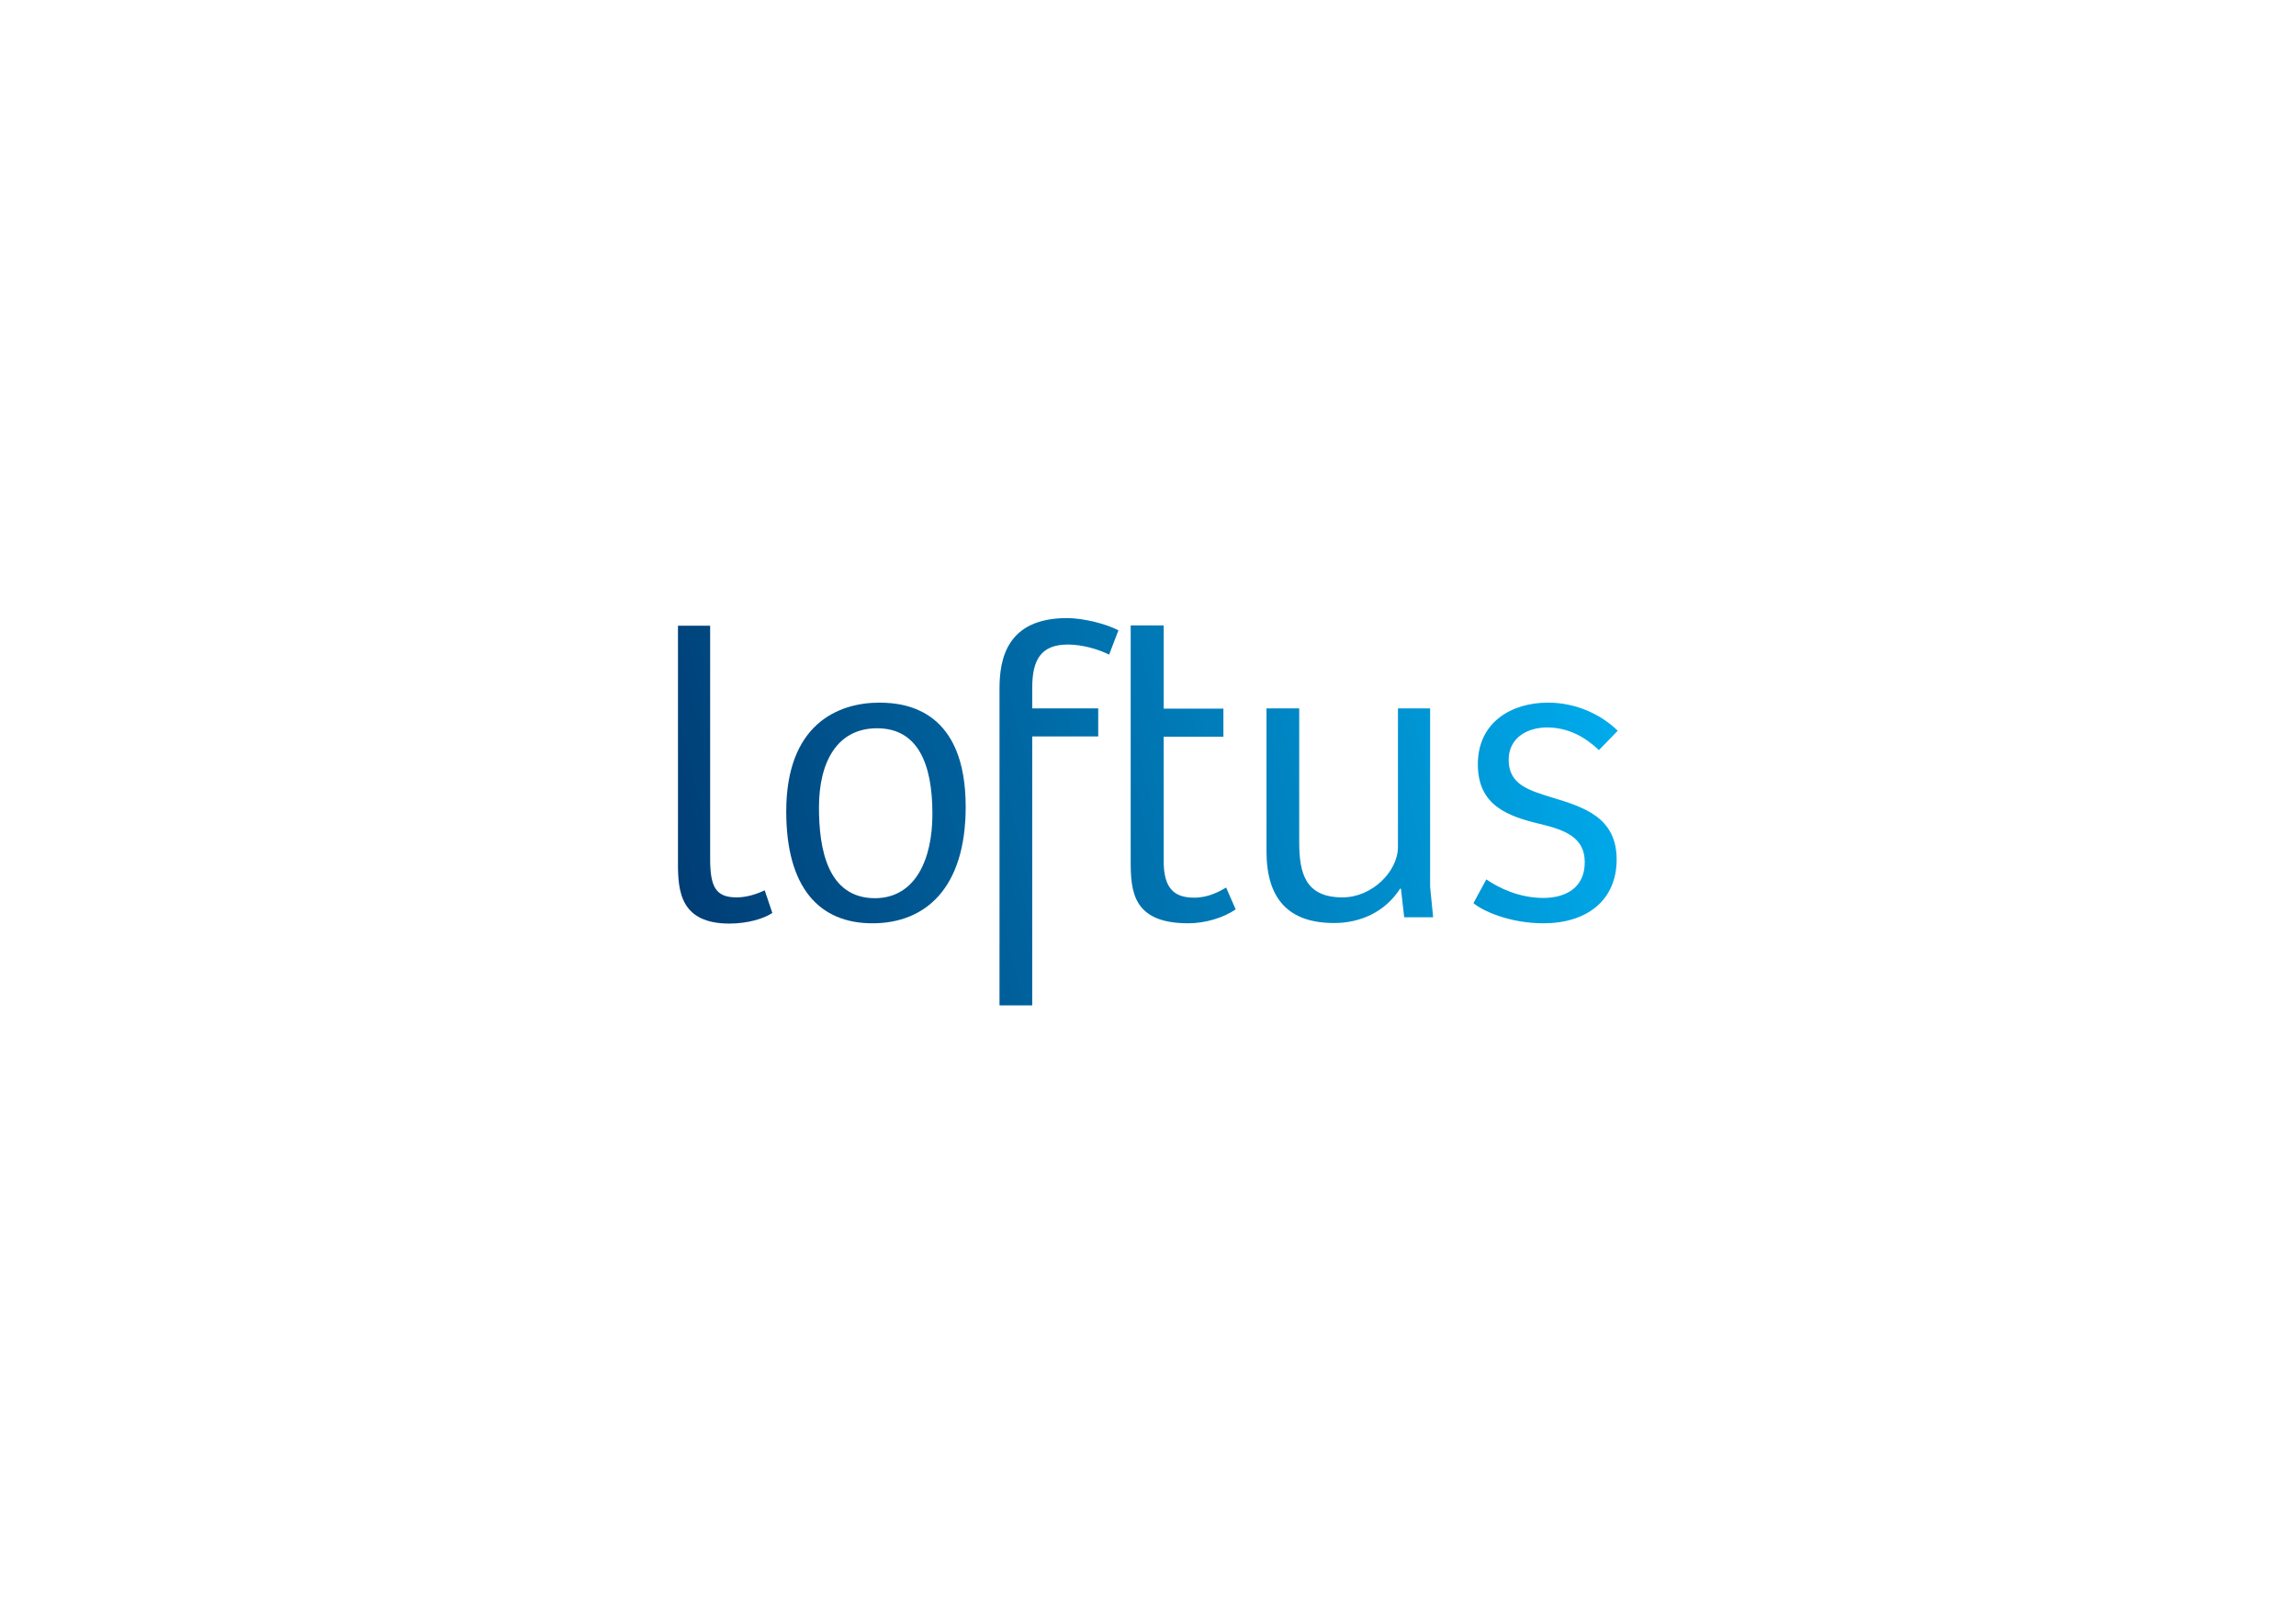 <?xml version="1.0" encoding="utf-8"?>
<!-- Generator: Adobe Illustrator 24.1.0, SVG Export Plug-In . SVG Version: 6.00 Build 0)  -->
<svg version="1.1" id="Layer_1" xmlns="http://www.w3.org/2000/svg" xmlns:xlink="http://www.w3.org/1999/xlink" x="0px" y="0px"
	 viewBox="0 0 841.9 595.3" style="enable-background:new 0 0 841.9 595.3;" xml:space="preserve">
<style type="text/css">
	.st0{fill:url(#SVGID_1_);}
	.st1{fill:url(#SVGID_2_);}
	.st2{fill:url(#SVGID_3_);}
	.st3{fill:url(#SVGID_4_);}
	.st4{fill:url(#SVGID_5_);}
	.st5{fill:url(#SVGID_6_);}
</style>
<g>
	<linearGradient id="SVGID_1_" gradientUnits="userSpaceOnUse" x1="240.709" y1="288.583" x2="586.837" y2="204.694">
		<stop  offset="0" style="stop-color:#003D75"/>
		<stop  offset="1" style="stop-color:#00AEEF"/>
	</linearGradient>
	<path class="st0" d="M260.4,229.3v85.5c0,10.3,2,14.2,9.7,14.2c3.5,0,7.2-1.1,10.3-2.6l2.8,8.3c-3.2,2.2-9.4,3.9-15.7,3.9
		c-18,0-18.9-11.9-18.9-22v-87.2H260.4z"/>
	<linearGradient id="SVGID_2_" gradientUnits="userSpaceOnUse" x1="247.329" y1="315.899" x2="593.457" y2="232.009">
		<stop  offset="0" style="stop-color:#003D75"/>
		<stop  offset="1" style="stop-color:#00AEEF"/>
	</linearGradient>
	<path class="st1" d="M322.5,257.6c10.6,0,31.6,3.4,31.6,38.2c0,30-14.9,42.7-34.2,42.7c-19.6,0-31.6-13.2-31.6-41
		C288.3,265.6,307.2,257.6,322.5,257.6z M341.9,298.4c0-18.5-5.4-31.4-20.3-31.4c-14.6,0-21.3,12.3-21.3,29
		c0,15.2,3.1,33.3,20.6,33.3C335.6,329.2,341.9,315.2,341.9,298.4z"/>
	<linearGradient id="SVGID_3_" gradientUnits="userSpaceOnUse" x1="250.649" y1="329.598" x2="596.777" y2="245.708">
		<stop  offset="0" style="stop-color:#003D75"/>
		<stop  offset="1" style="stop-color:#00AEEF"/>
	</linearGradient>
	<path class="st2" d="M378.5,368.6h-12V252.5c0-10.8,2.6-25.9,24.8-25.9c6,0,14.6,2.2,18.8,4.5l-3.4,8.9c-4-2-9.9-3.7-15.1-3.7
		c-10,0-13.1,5.7-13.1,15.9v7.5h24.2v10.3h-24.2V368.6z"/>
	<linearGradient id="SVGID_4_" gradientUnits="userSpaceOnUse" x1="249.97" y1="326.796" x2="596.098" y2="242.906">
		<stop  offset="0" style="stop-color:#003D75"/>
		<stop  offset="1" style="stop-color:#00AEEF"/>
	</linearGradient>
	<path class="st3" d="M426.7,229.3v30.5h21.9v10.3h-21.9v45.6c0,10.2,4,13.4,11.2,13.4c5.2,0,9.1-2.2,11.7-3.7l3.5,8
		c-4.5,3.1-11.2,5.1-17.4,5.1c-20.5,0-21.1-11.9-21.1-23.1v-86.1H426.7z"/>
	<linearGradient id="SVGID_5_" gradientUnits="userSpaceOnUse" x1="256.971" y1="355.68" x2="603.098" y2="271.79">
		<stop  offset="0" style="stop-color:#003D75"/>
		<stop  offset="1" style="stop-color:#00AEEF"/>
	</linearGradient>
	<path class="st4" d="M524.4,259.8v65.3l1.1,11.2h-10.6l-1.2-10.5h-0.3c-5.7,8.8-14.9,12.6-24.2,12.6c-16.5,0-24.8-8.6-24.8-26.3
		v-52.4h12v49c0,11.6,2.3,20.3,15.9,20.3c10.8,0,20.3-9.5,20.3-18.5v-50.8H524.4z"/>
	<linearGradient id="SVGID_6_" gradientUnits="userSpaceOnUse" x1="260.985" y1="372.24" x2="607.112" y2="288.351">
		<stop  offset="0" style="stop-color:#003D75"/>
		<stop  offset="1" style="stop-color:#00AEEF"/>
	</linearGradient>
	<path class="st5" d="M545,322.4c4.5,3.1,12,6.8,20.9,6.8c8.6,0,15.2-4,15.2-13.1c0-8.9-6.9-11.7-15.9-13.9
		c-12.3-2.9-23.3-6.8-23.3-22c0-15.4,12.3-22.6,25.7-22.6c10.9,0,20,4.8,25.6,10.3l-6.9,7.1c-5.1-4.8-11.2-8.3-19.1-8.3
		c-6.6,0-14,3.4-14,11.9c0,9.1,7.5,11.2,16.3,13.9c11.1,3.4,23.3,7.1,23.3,22.6c0,15.1-11.1,23.4-26.8,23.4
		c-12.5,0-22.5-4.6-25.7-7.4L545,322.4z"/>
</g>
</svg>
